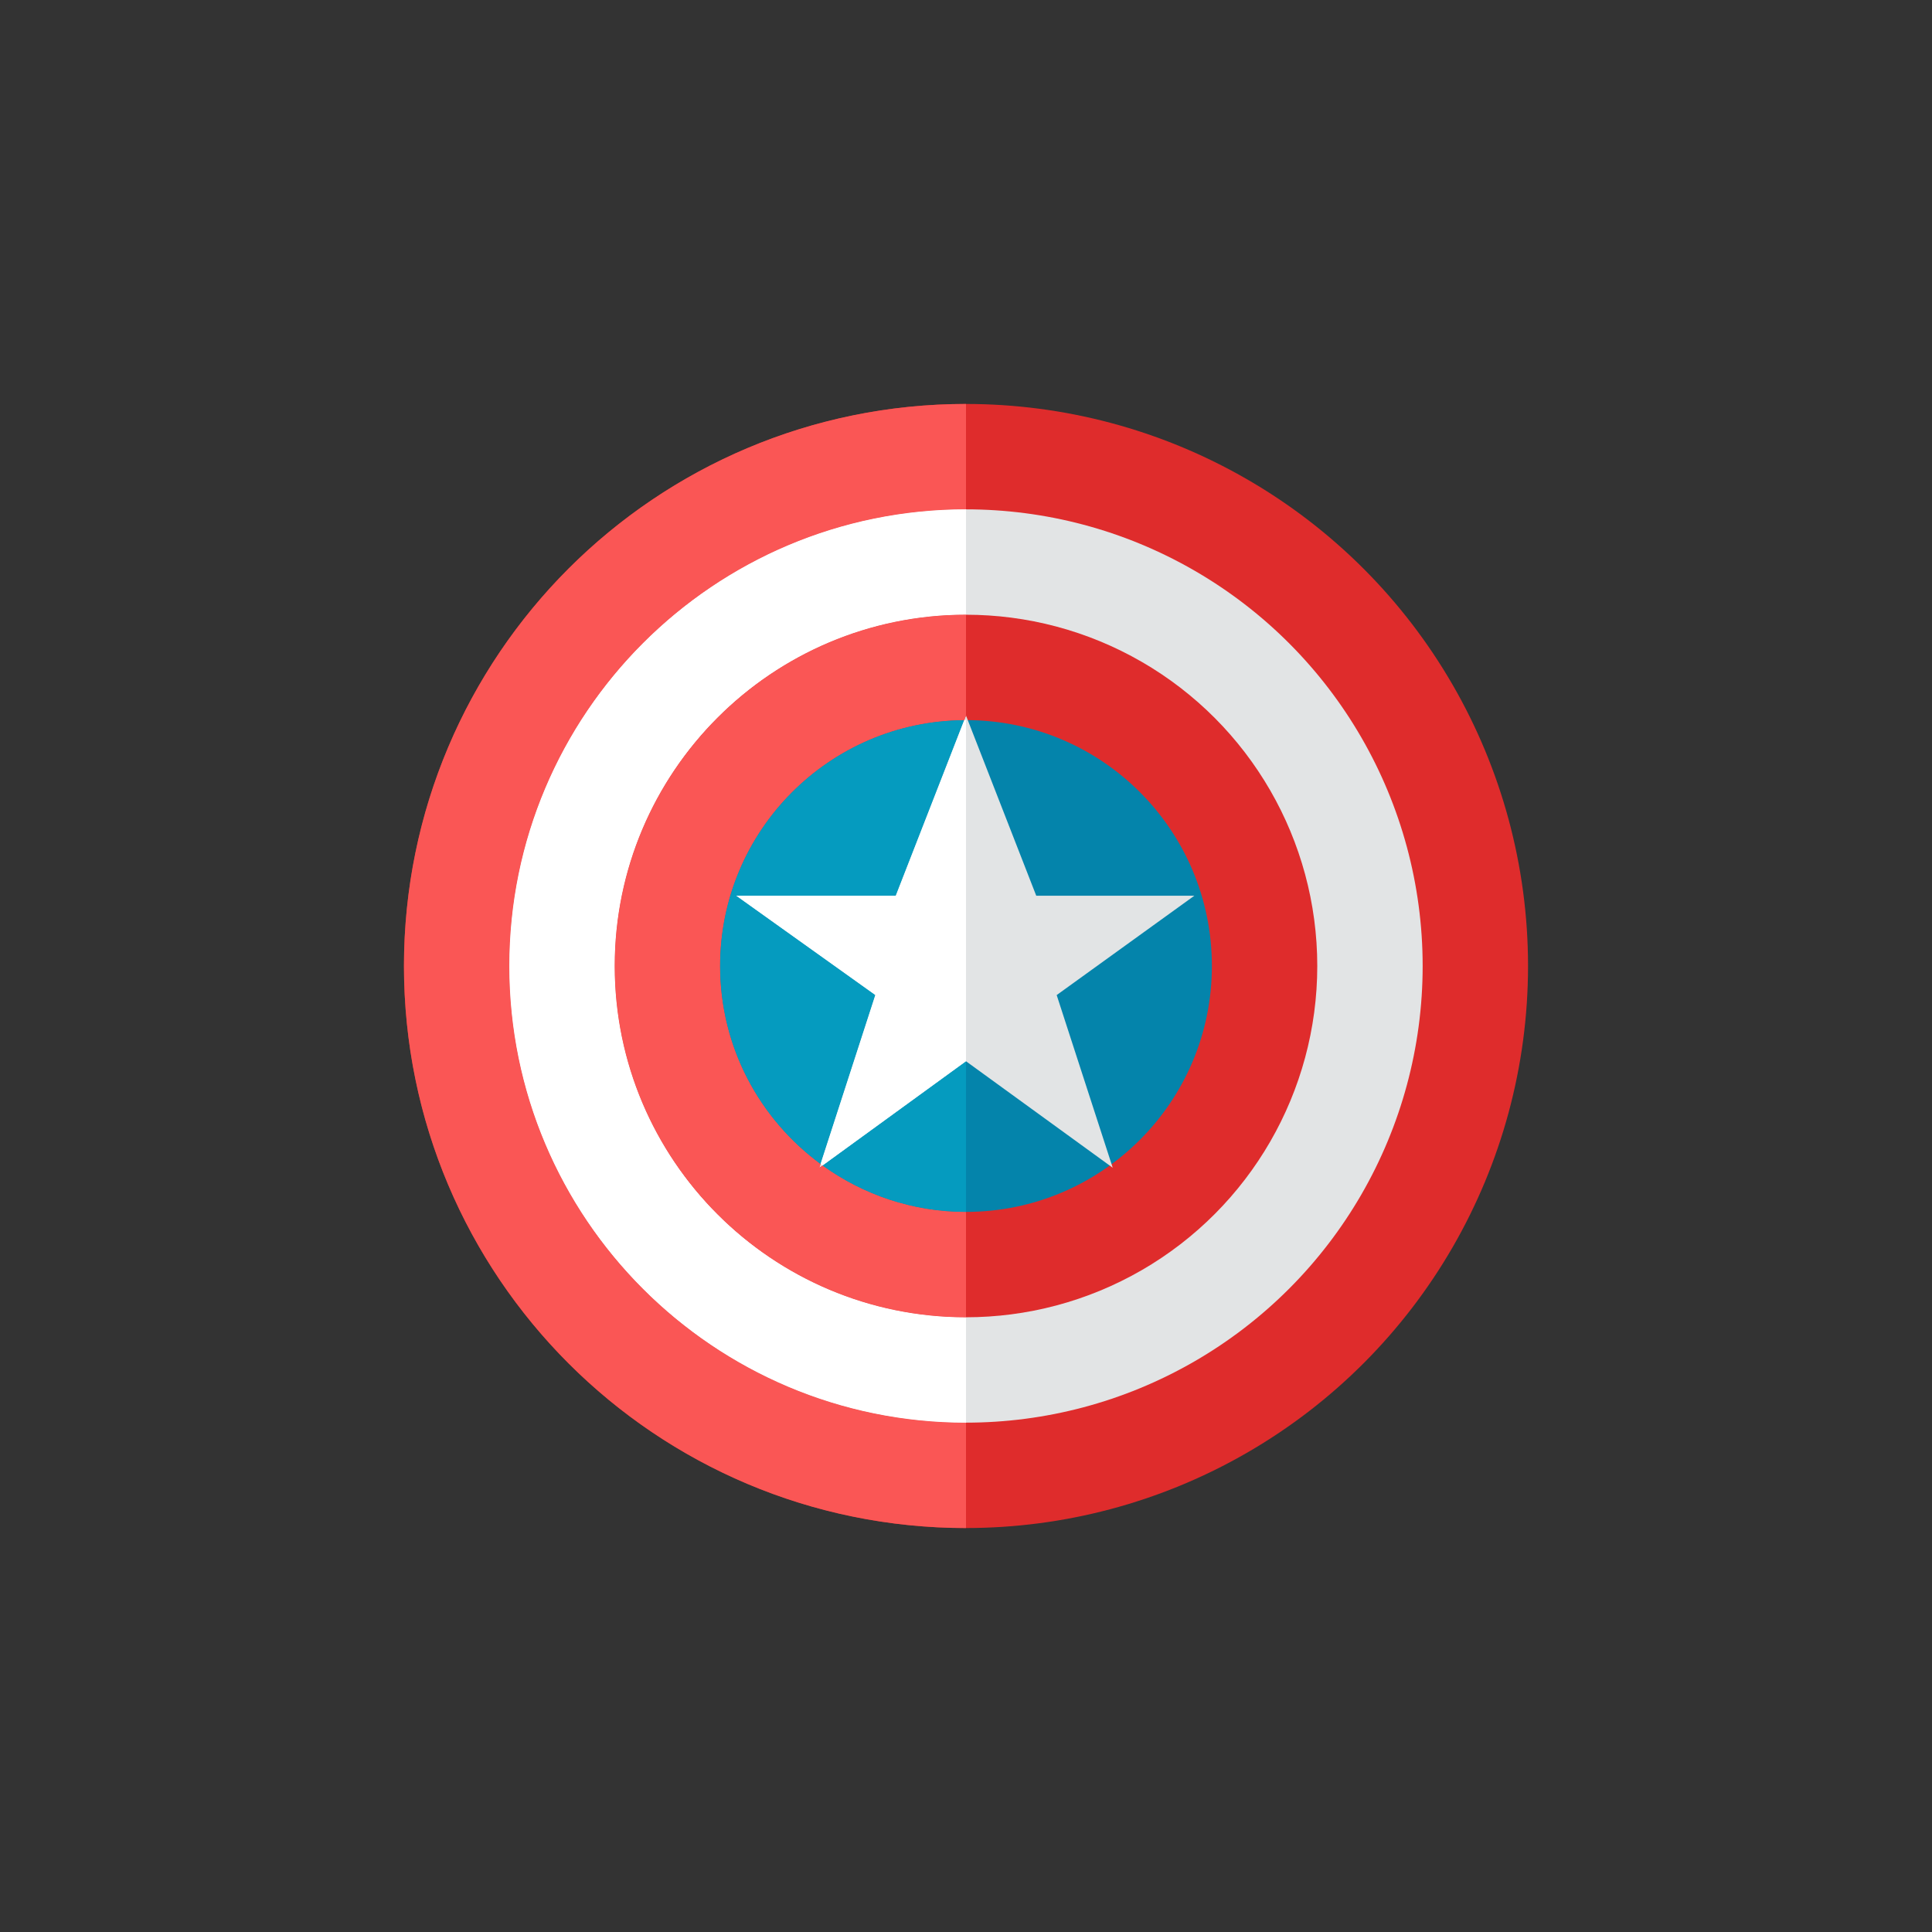 <?xml version="1.0" ?><!DOCTYPE svg  PUBLIC '-//W3C//DTD SVG 1.0//EN'  'http://www.w3.org/TR/2001/REC-SVG-20010904/DTD/svg10.dtd'><svg height="110px" style="enable-background:new 0 0 110 110;" version="1.0" viewBox="0 0 110 110" width="110px" xml:space="preserve" xmlns="http://www.w3.org/2000/svg" xmlns:xlink="http://www.w3.org/1999/xlink"><rect x="0" y="0" width="110" height="110" fill="#333333" stroke="none"/><g id="Multicolor"><g><g><circle cx="55" cy="55" r="32" style="fill:#DF2C2C;"/></g><g><circle cx="55" cy="55" r="26" style="fill:#E2E4E5;"/></g><g><circle cx="55" cy="55" r="20" style="fill:#DF2C2C;"/></g><g><circle cx="55" cy="55" r="14" style="fill:#0484AB;"/></g><g><polygon points="55,40.742 59,51 68,51 60.163,56.655 63.354,66.487 55,60.423 46.646,66.495      49.837,56.653 41.92,51 51,51    " style="fill:#E2E4E5;"/></g><g><path d="M29,55c0-14.359,11.641-26,26-26v-6c-17.673,0-32,14.327-32,32s14.327,32,32,32v-6     C40.641,81,29,69.359,29,55z" style="fill:#FA5655;"/></g><g><path d="M29,55c0,14.359,11.641,26,26,26v-6c-11.046,0-20-8.954-20-20s8.954-20,20-20v-6     C40.641,29,29,40.641,29,55z" style="fill:#FFFFFF;"/></g><g><path d="M46.836,66.357l-0.19,0.138l0.073-0.225C43.257,63.721,41,59.629,41,55     c0-7.697,6.213-13.939,13.897-13.995L55,40.742V35c-11.046,0-20,8.954-20,20s8.954,20,20,20v-6     C51.95,69,49.136,68.013,46.836,66.357z" style="fill:#FA5655;"/></g><g><path d="M41.92,51H51l3.897-9.995C47.213,41.061,41,47.303,41,55c0,4.629,2.257,8.721,5.719,11.27     l3.118-9.617L41.92,51z" style="fill:#059BBF;"/></g><g><path d="M46.836,66.357C49.136,68.013,51.95,69,55,69v-8.577L46.836,66.357z" style="fill:#059BBF;"/></g><g><path d="M55,41c-0.035,0-0.068,0.005-0.103,0.005L51,51h-9.08l7.917,5.653l-3.118,9.617     c0.039,0.029,0.077,0.059,0.117,0.087L55,60.423V41z" style="fill:#FFFFFF;"/></g></g></g></svg>